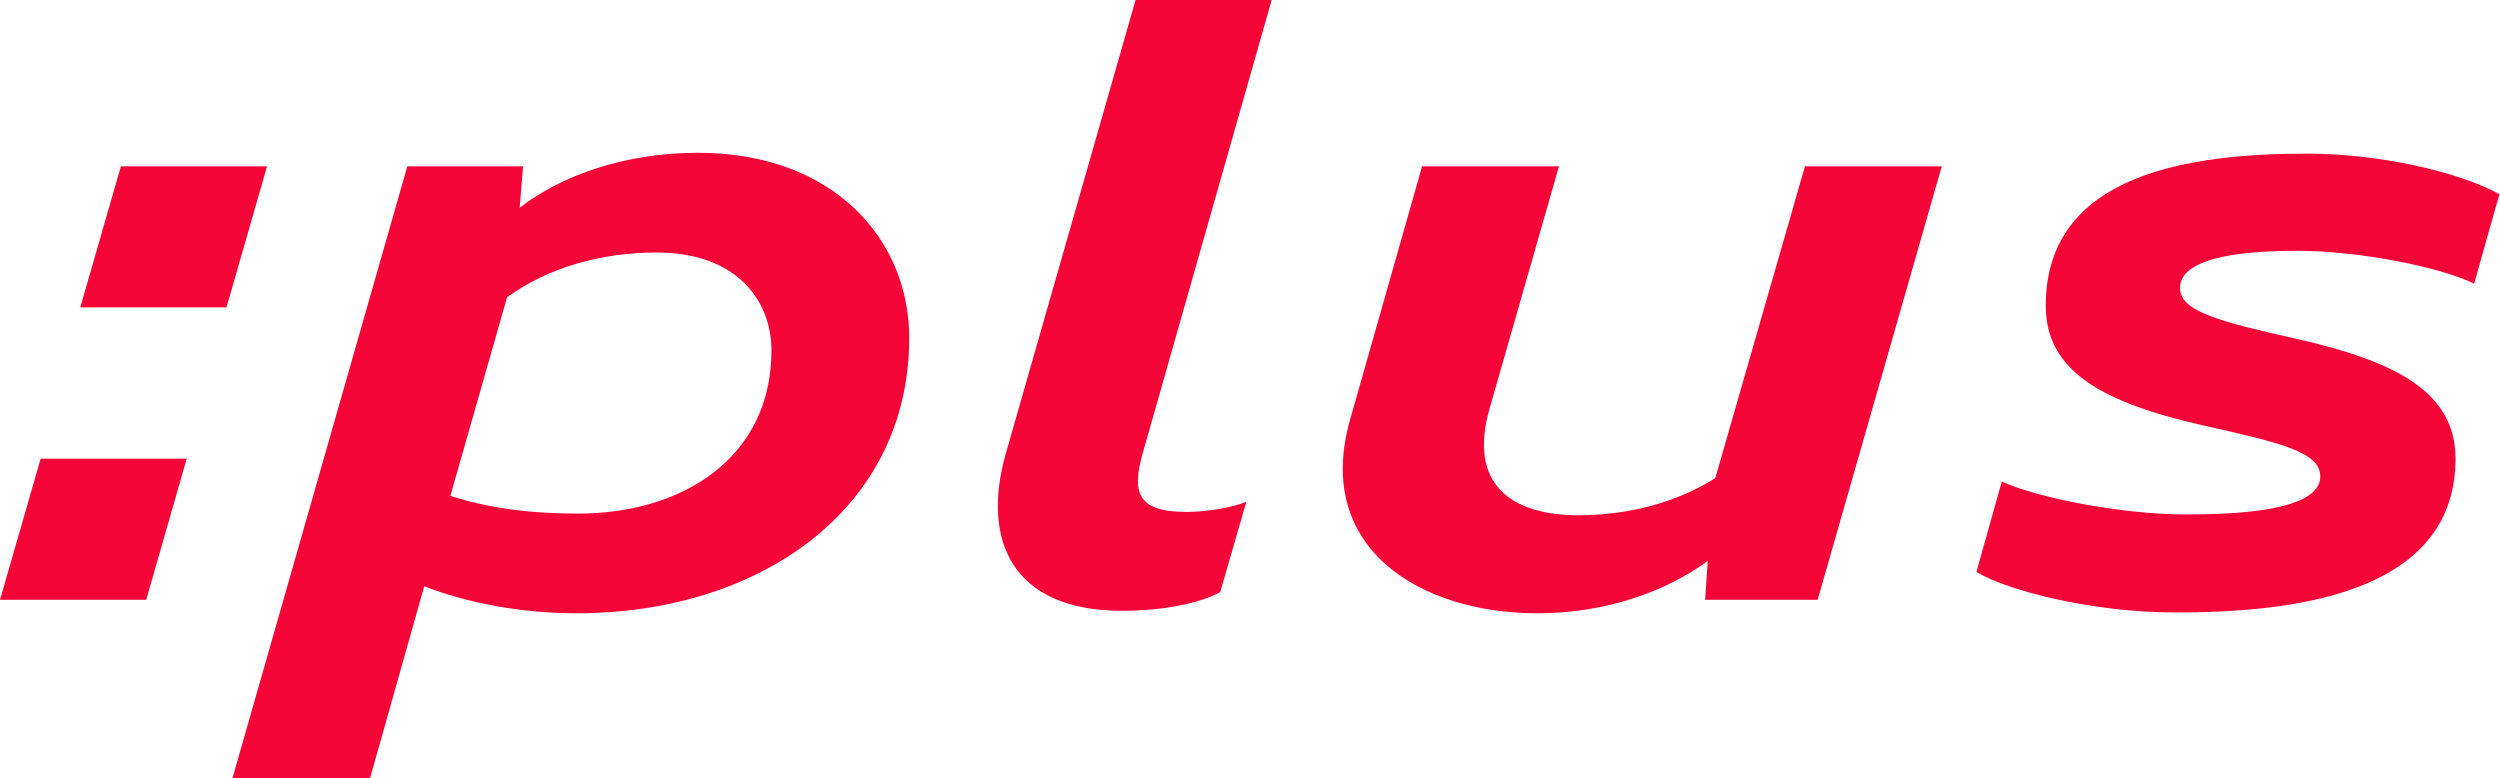 <?xml version="1.0" encoding="utf-8"?>
<!-- Generator: Adobe Illustrator 16.0.0, SVG Export Plug-In . SVG Version: 6.00 Build 0)  -->
<!DOCTYPE svg PUBLIC "-//W3C//DTD SVG 1.1//EN" "http://www.w3.org/Graphics/SVG/1.1/DTD/svg11.dtd">
<svg version="1.1" id="Ebene_1" focusable="false" xmlns="http://www.w3.org/2000/svg" xmlns:xlink="http://www.w3.org/1999/xlink"
	 x="0px" y="0px" width="273.211px" height="85.039px" viewBox="0 11.463 273.211 85.039"
	 enable-background="new 0 11.463 273.211 85.039" xml:space="preserve">
<g id="g10" transform="matrix(1.333,0,0,-1.333,0,53.333)">
	<g id="g12" transform="scale(0.1)">
		<path id="path14" fill="#F50537" d="M181.296,67.971H73.616l29.941,103.865h107.585L181.296,67.971L181.296,67.971"/>
		<path id="path16" fill="#F50537" d="M115.378-171.685H7.866L37.764-67.871h107.512L115.378-171.685L115.378-171.685"/>
		<path id="path18" fill="#F50537" d="M538.323,113.044c-47.805,0-92.542-13.462-126.006-37.881
			c-1.157-0.776-1.875-1.846-2.292-3.142L363.486-90.774c-0.798-3.098,0.894-6.262,3.904-7.229
			c30.718-10.027,65.486-14.875,106.494-14.875c98.416,0,164.546,56.14,164.546,139.622
			C638.43,66.543,612.166,113.044,538.323,113.044L538.323,113.044z M298.989-317.884H198.406l139.958,489.705h84.016l-2.219-27.612
			c-0.168-2.292,1.025-4.49,3.091-5.632c0.813-0.505,1.78-0.747,2.71-0.747c1.34,0,2.651,0.483,3.728,1.26
			c35.911,27.869,87.847,43.799,142.493,43.799c114.888,0,167.278-75.542,167.278-145.789c0-129.507-109.482-219.88-266.265-219.88
			c-43.389,0-87.048,7.705-123.179,21.76c-0.703,0.278-1.406,0.403-2.124,0.403c-0.908,0-1.838-0.242-2.688-0.593
			c-1.516-0.82-2.615-2.117-3.091-3.743L298.989-317.884L298.989-317.884"/>
		<path id="path20" fill="#F50537" d="M919.929-180.679c-38.357,0-65.662,10.386-81.35,31.047
			c-15.784,20.867-18.794,52.661-8.503,89.487l108.157,378.142h99.324L930.857-56.9c-3.882-14.429-6.76-30.63,1.655-41.558
			c6.738-8.87,19.417-13,40.056-13c13.074,0,28.382,2.058,40.452,5.134l-17.644-60.989
			C978.098-175.779,950.186-180.679,919.929-180.679L919.929-180.679"/>
		<path id="path22" fill="#F50537" d="M1260.125-182.781c-58.696,0-108.875,20.083-134.268,53.826
			c-19.878,26.316-24.272,59.304-13.11,97.896l57.678,202.881h99.822l-54.631-190.613c-8.298-28.696-6.233-51.702,6.277-68.298
			c13.315-17.769,38.291-27.195,72.188-27.195c42.957,0,82.83,10.891,115.32,31.333c1.348,0.798,2.109,2.036,2.578,3.391
			l72.217,251.382h99.814l-98.357-343.491h-81.401l1.721,25.525c0.168,2.278-1.025,4.46-2.974,5.537
			c-0.967,0.454-1.875,0.681-2.915,0.681c-1.252,0-2.446-0.344-3.472-1.084C1359.793-167.964,1311.328-182.781,1260.125-182.781
			L1260.125-182.781"/>
		<path id="path24" fill="#F50537" d="M1783.784-182.071c-63.252,0-128.416,15.264-156.438,30.146l17.717,63.215
			c31.245-12.327,95.105-24.891,146.301-24.891c50.098,0,116.873,3.834,116.873,37.079c0,25.071-35.413,32.922-99.551,47.41
			c-89.194,19.937-125.596,46.802-125.596,92.578c0,81.028,66.394,118.711,208.792,118.711c53.137,0,115.115-12.524,150.205-30.322
			l-17.659-62.212c-32.08,13.542-94.775,24.792-140.178,24.792c-69.221,0-102.913-11.938-102.913-36.46
			c0-23.95,34.167-32.725,99.5-47.314c89.744-20.2,126.313-46.963,126.313-92.534
			C2007.151-142.761,1934.143-182.071,1783.784-182.071L1783.784-182.071"/>
		<path id="path36" fill="#F50537" d="M65.808,62.082h119.868l33.252,115.671H99.119L65.808,62.082L65.808,62.082"/>
		<path id="path38" fill="#F50537" d="M0-177.625h119.868l33.201,115.693H33.333L0-177.625L0-177.625"/>
		<path id="path40" fill="#F50537" d="M538.323,107.082c65.771,0,94.138-39.448,94.138-80.339
			c0-87.297-72.026-133.711-158.577-133.711c-40.891,0-74.868,4.863-104.656,14.561l46.479,162.766
			C448.967,94.616,492.62,107.082,538.323,107.082z M572.241,188.843c-60.271,0-112.17-18.684-146.184-45.059l2.769,33.97h-94.9
			L190.598-323.765H303.42l44.377,157.214c33.896-13.154,77.556-22.141,125.398-22.141c147.539,0,272.219,83.855,272.219,225.791
			C745.415,118.142,683.071,188.843,572.241,188.843L572.241,188.843"/>
		<path id="path42" fill="#F50537" d="M919.929-186.648c31.904,0,62.395,5.566,80.435,15.271l21.445,74.099
			c-11.799-4.827-32.549-8.313-49.241-8.313c-40.84,0-44.304,16.663-36.021,47.102l108.816,382.427h-111.57L824.37-58.489
			C804.983-127.718,828.56-186.648,919.929-186.648L919.929-186.648"/>
		<path id="path44" fill="#F50537" d="M1294.043-108.316c-55.422,0-90.784,25.627-72.686,87.949l56.748,198.12h-112.229
			l-58.872-207.158c-30.491-105.967,57.473-159.287,153.12-159.287c56.829,0,105.959,18.003,139.958,42.92l-2.161-31.853h92.256
			l101.755,355.378h-112.178l-73.499-255.615C1374.427-97.974,1334.934-108.316,1294.043-108.316L1294.043-108.316"/>
		<path id="path46" fill="#F50537" d="M1787.234,77.99c0,28.418,65.164,30.483,96.958,30.483
			c49.226,0,116.455-13.169,144.177-26.982l20.713,73.389c-33.918,18.743-99.668,33.267-157.2,33.267
			c-94.226,0-214.702-15.234-214.702-124.68c0-54.053,47.065-79.688,130.159-98.394c61.692-13.857,94.929-21.475,94.929-41.528
			c0-29.81-76.187-31.187-110.903-31.187c-52.544,0-121.875,13.872-150.242,26.975l-20.764-74.099
			c24.968-15.227,94.153-33.252,163.425-33.252c91.538,0,229.336,13.206,229.336,126.086c0,54.06-47.732,79.68-130.92,98.364
			C1820.567,50.283,1787.234,58.64,1787.234,77.99L1787.234,77.99"/>
	</g>
</g>
</svg>
